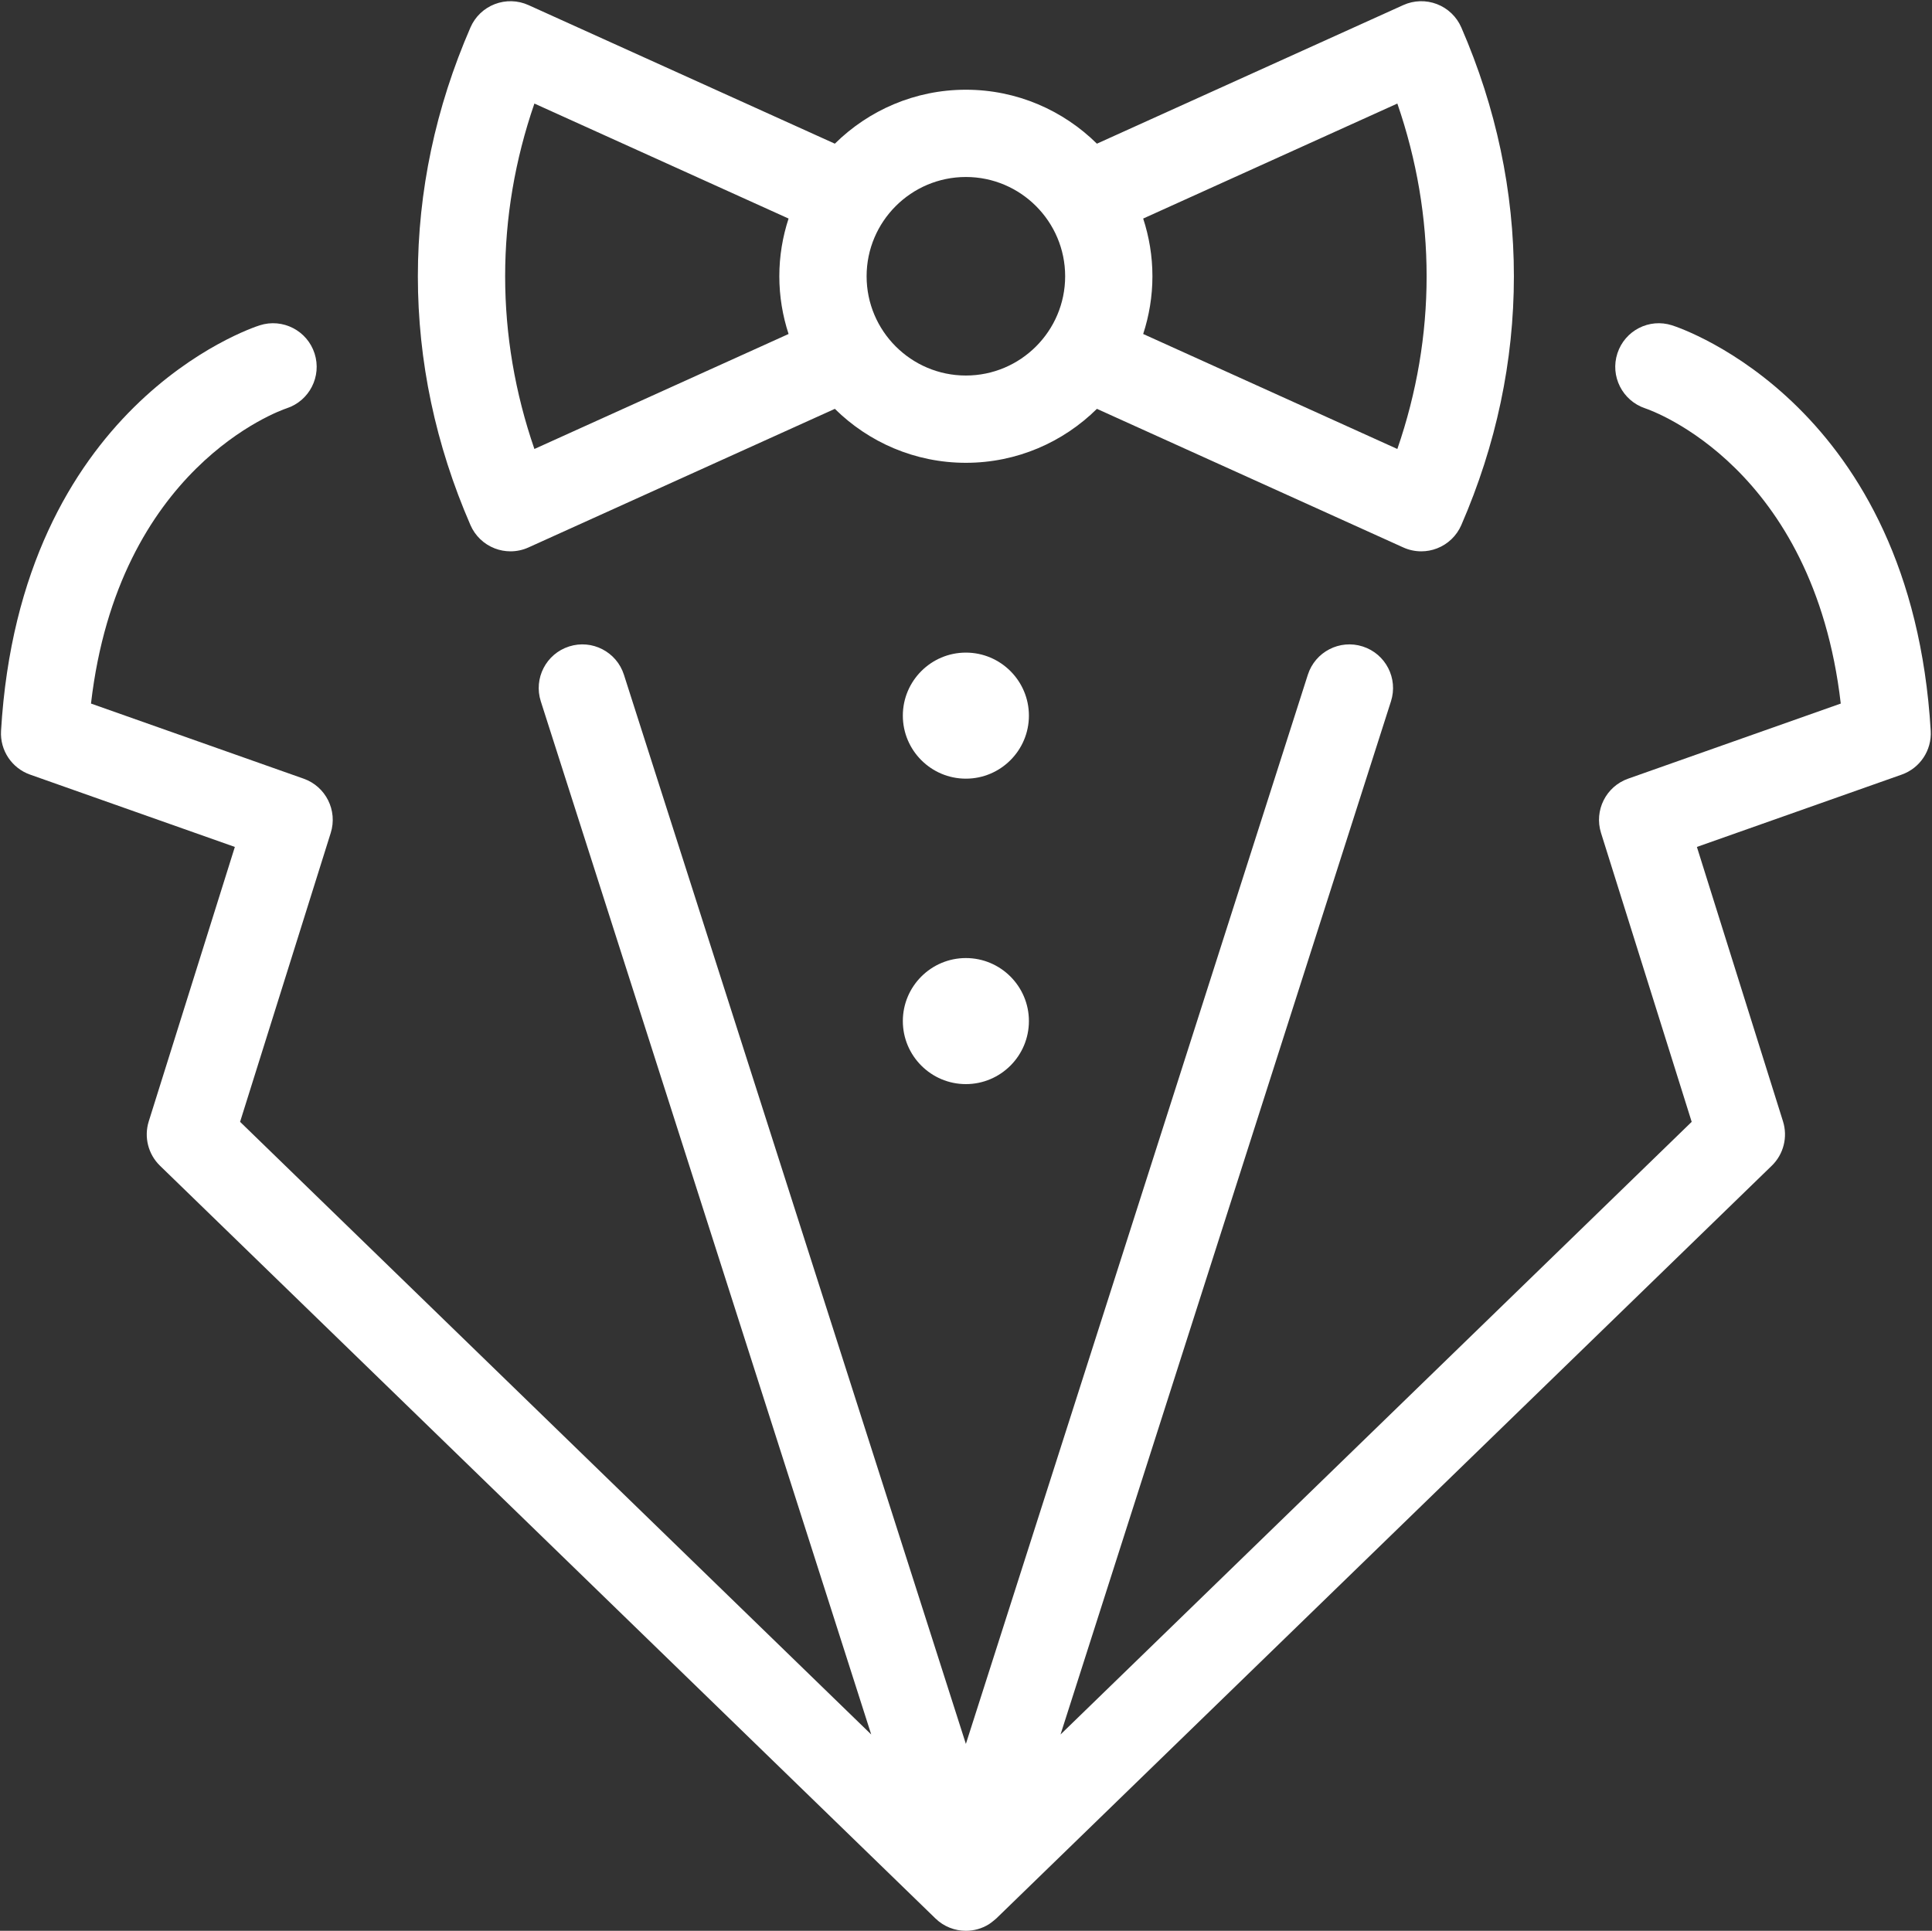 <?xml version="1.0" encoding="UTF-8" standalone="no"?><svg xmlns="http://www.w3.org/2000/svg" xmlns:xlink="http://www.w3.org/1999/xlink" fill="#000000" height="800.5" preserveAspectRatio="xMidYMid meet" version="1" viewBox="349.6 349.5 800.9 800.5" width="800.9" zoomAndPan="magnify"><rect x="349.6" y="349.5" width="800.9" height="800.5" fill="#333333" stroke="none"/><g id="change1_1"><path d="M 571.133 392.43 L 676.5 440.109 C 674.035 447.648 672.664 455.68 672.664 464.039 C 672.664 472.391 674.035 480.43 676.5 487.969 L 571.133 535.645 C 563.078 512.273 559.004 488.262 559.004 464.039 C 559.004 439.809 563.078 415.801 571.133 392.43 Z M 750 422.879 C 772.691 422.879 791.152 441.352 791.152 464.039 C 791.152 486.73 772.691 505.191 750 505.191 C 727.309 505.191 708.848 486.73 708.848 464.039 C 708.848 441.352 727.309 422.879 750 422.879 Z M 940.996 464.039 C 940.996 488.262 936.922 512.273 928.863 535.645 L 823.5 487.969 C 825.961 480.422 827.332 472.391 827.332 464.039 C 827.332 455.68 825.961 447.648 823.5 440.109 L 928.863 392.43 C 936.922 415.801 940.996 439.809 940.996 464.039 Z M 554.707 576.867 C 556.805 577.676 559.012 578.078 561.215 578.078 C 563.762 578.078 566.309 577.543 568.672 576.469 L 695.68 519.004 C 709.656 532.816 728.844 541.375 750 541.375 C 771.156 541.375 790.344 532.816 804.32 519.004 L 931.324 576.469 C 933.691 577.543 936.234 578.078 938.781 578.078 C 940.984 578.078 943.191 577.676 945.289 576.867 C 949.809 575.125 953.441 571.645 955.375 567.203 C 969.84 533.93 977.176 499.219 977.176 464.039 C 977.176 428.859 969.84 394.148 955.375 360.871 C 953.441 356.43 949.809 352.949 945.289 351.211 C 940.77 349.469 935.738 349.609 931.324 351.609 L 804.32 409.07 C 790.344 395.262 771.156 386.699 750 386.699 C 728.844 386.699 709.656 395.262 695.68 409.07 L 568.672 351.609 C 564.258 349.609 559.227 349.469 554.707 351.211 C 550.188 352.949 546.555 356.43 544.625 360.879 C 530.16 394.148 522.824 428.859 522.824 464.039 C 522.824 499.219 530.16 533.926 544.625 567.199 C 546.555 571.645 550.188 575.125 554.707 576.867" fill="#ffffff"/><path d="M 1042.73 484.371 C 1033.262 481.34 1023.18 486.531 1020.09 495.98 C 1016.988 505.43 1022.16 515.625 1031.59 518.789 C 1034.551 519.781 1101.34 543.328 1112.68 641.191 L 1024.531 672.332 C 1015.34 675.578 1010.379 685.512 1013.289 694.809 L 1050.879 814.605 L 789.234 1068.609 L 926.219 640.262 C 929.262 630.746 924.012 620.566 914.496 617.523 C 904.98 614.473 894.801 619.73 891.758 629.242 L 750 1072.52 L 608.246 629.242 C 605.203 619.727 595.016 614.473 585.504 617.523 C 575.988 620.566 570.742 630.746 573.785 640.262 L 710.762 1068.609 L 449.125 814.605 L 486.707 694.809 C 489.621 685.512 484.656 675.578 475.473 672.332 L 387.32 641.191 C 398.641 543.516 465.199 519.871 468.398 518.793 C 477.848 515.711 483.047 505.566 480.016 496.078 C 476.969 486.57 466.793 481.328 457.27 484.371 C 453.219 485.66 358.008 517.648 350.031 652.52 C 349.559 660.566 354.461 667.957 362.066 670.645 L 446.957 700.633 L 411.266 814.406 C 409.219 820.93 411.023 828.043 415.926 832.805 L 737.398 1144.891 C 740.867 1148.262 745.418 1150 750.004 1150 C 753.285 1150 756.59 1149.109 759.527 1147.289 C 760.617 1146.609 762.57 1144.922 762.602 1144.891 L 1084.07 832.805 C 1088.98 828.043 1090.781 820.93 1088.73 814.406 L 1053.039 700.633 L 1137.941 670.645 C 1145.539 667.957 1150.441 660.566 1149.969 652.52 C 1141.988 517.648 1046.781 485.66 1042.73 484.371" fill="#ffffff"/><path d="M 750 620.066 C 735.59 620.066 723.867 631.789 723.867 646.199 C 723.867 660.605 735.59 672.328 750 672.328 C 764.406 672.328 776.129 660.605 776.129 646.199 C 776.129 631.789 764.406 620.066 750 620.066" fill="#ffffff"/><path d="M 750 746.703 C 735.59 746.703 723.867 758.426 723.867 772.832 C 723.867 787.238 735.59 798.965 750 798.965 C 764.406 798.965 776.129 787.238 776.129 772.832 C 776.129 758.426 764.406 746.703 750 746.703" fill="#ffffff"/></g></svg>